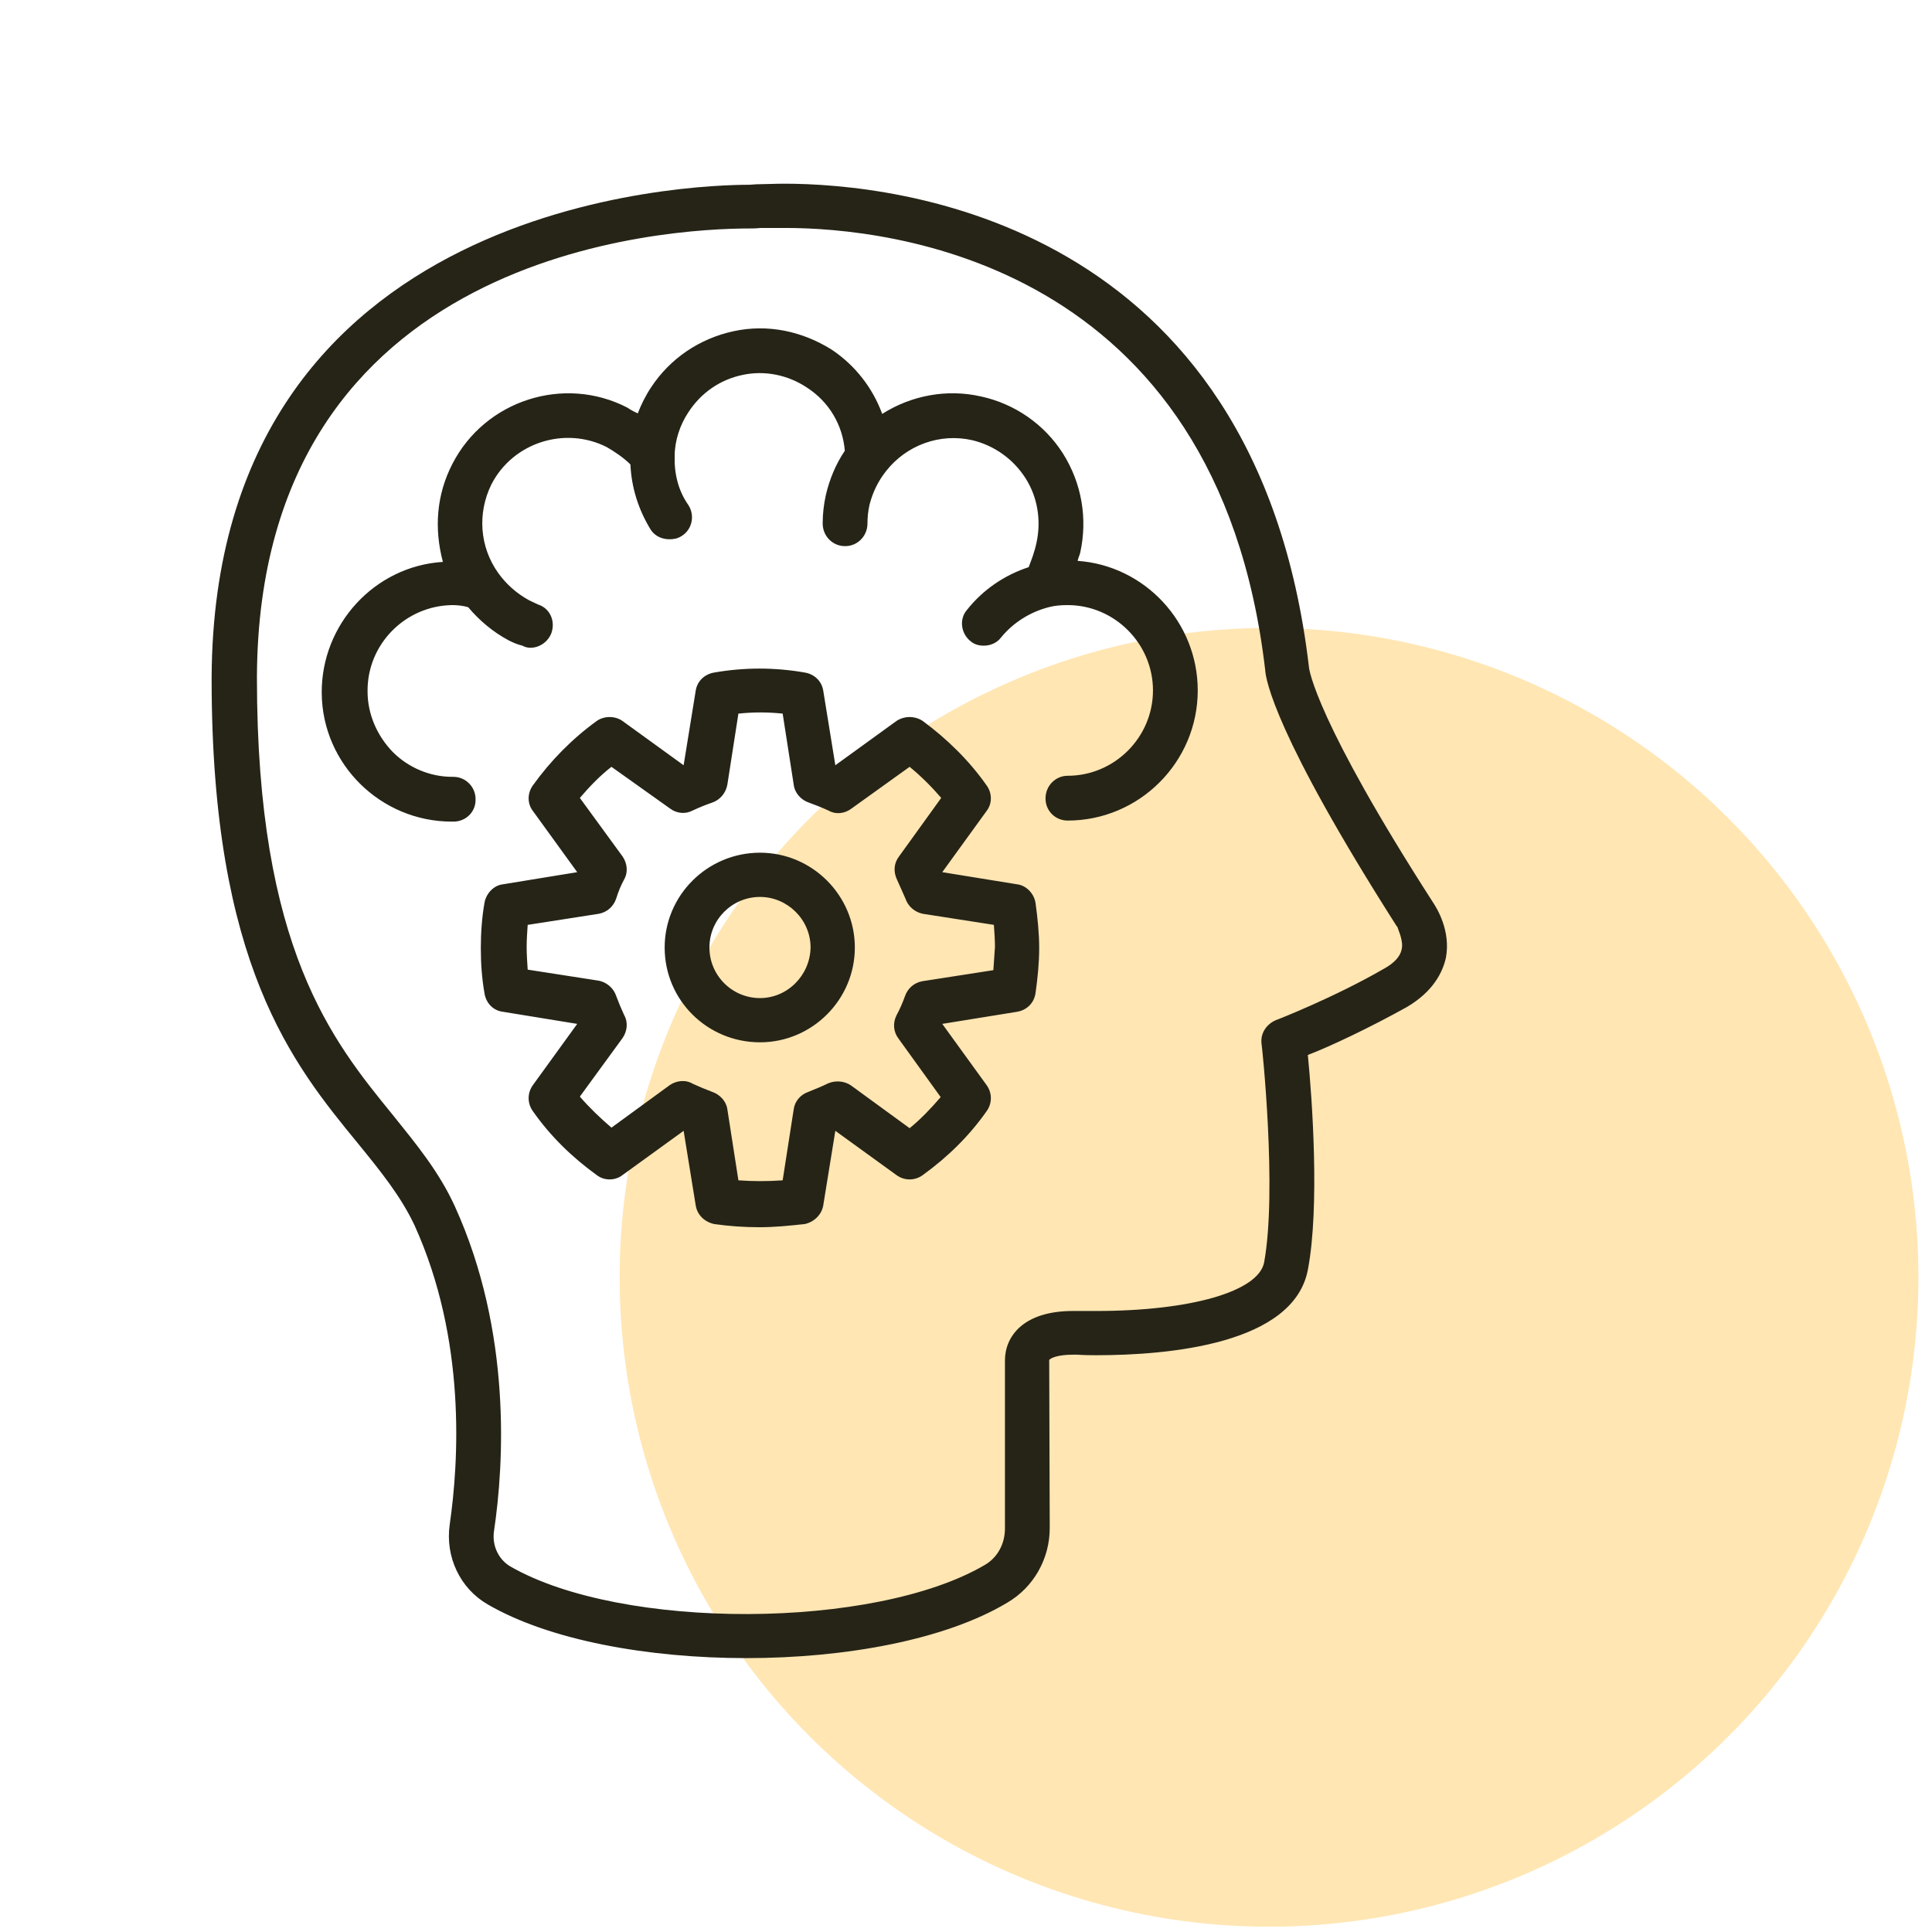 <?xml version="1.0" encoding="UTF-8"?>
<svg xmlns="http://www.w3.org/2000/svg" width="76" height="76" viewBox="0 0 76 76" fill="none">
  <g clip-path="url(#clip0_40_523)">
    <circle cx="49.921" cy="50.247" r="25.545" fill="#FFE6B3"></circle>
    <path d="M56.379 35.511C51.779 28.362 51.489 26.331 51.489 26.228C49.416 8.614 35.16 7.226 30.85 7.226C30.456 7.226 30.104 7.247 29.855 7.247C29.689 7.247 29.565 7.268 29.482 7.268C27.327 7.268 8.429 7.786 8.325 26.622C8.325 26.642 8.325 26.725 8.325 26.725C8.325 37.936 11.517 41.852 14.065 44.96C14.977 46.079 15.764 47.053 16.303 48.193C18.355 52.71 18.044 57.518 17.692 59.963C17.505 61.248 18.106 62.491 19.183 63.112C21.608 64.522 25.483 65.226 29.358 65.226C33.274 65.226 37.191 64.501 39.615 63.05C40.651 62.449 41.294 61.33 41.294 60.108L41.273 53.498C41.335 53.415 41.625 53.29 42.205 53.29C42.288 53.29 42.33 53.29 42.371 53.29C42.371 53.29 42.641 53.311 43.117 53.311C45.977 53.311 50.888 52.876 51.447 49.954C51.924 47.468 51.613 43.178 51.447 41.5C52.318 41.168 53.892 40.422 55.343 39.614C56.4 38.992 56.752 38.226 56.876 37.687C57.084 36.609 56.503 35.698 56.379 35.511ZM55.136 37.355C55.074 37.645 54.825 37.894 54.452 38.101C52.525 39.22 50.204 40.132 50.183 40.132C49.81 40.298 49.582 40.65 49.624 41.044C49.644 41.106 50.245 46.846 49.727 49.664C49.499 50.804 46.847 51.571 43.117 51.571C42.723 51.571 42.475 51.571 42.475 51.571C42.454 51.571 42.35 51.571 42.205 51.571C40.237 51.571 39.532 52.586 39.532 53.518V60.129C39.532 60.73 39.242 61.268 38.745 61.558C34.414 64.107 24.468 64.148 20.075 61.62C19.619 61.351 19.349 60.812 19.432 60.232C19.826 57.6 20.137 52.399 17.899 47.468C17.277 46.1 16.386 45.022 15.454 43.862C13.071 40.94 10.107 37.314 10.107 26.684C10.107 26.684 10.107 26.601 10.107 26.58C10.211 9.837 26.27 8.987 29.503 8.987C29.607 8.987 29.752 8.987 29.917 8.967C30.187 8.967 30.498 8.967 30.891 8.967C34.849 8.967 47.883 10.21 49.769 26.352C49.789 26.725 50.142 28.901 54.949 36.444C54.949 36.444 54.97 36.444 54.97 36.464C55.011 36.609 55.219 37.024 55.136 37.355ZM47.116 27.16C47.116 29.979 44.816 32.279 41.998 32.279C41.522 32.279 41.128 31.906 41.128 31.408C41.128 30.911 41.522 30.517 41.998 30.517C43.842 30.517 45.355 29.005 45.355 27.16C45.355 25.316 43.842 23.803 41.998 23.803C41.729 23.803 41.48 23.824 41.252 23.886C40.527 24.073 39.864 24.487 39.387 25.067C39.221 25.295 38.952 25.399 38.703 25.399C38.517 25.399 38.33 25.358 38.165 25.212C37.792 24.902 37.73 24.342 38.04 23.99C38.662 23.203 39.511 22.622 40.465 22.311C40.568 22.042 40.693 21.731 40.776 21.337C40.962 20.467 40.817 19.555 40.34 18.809C39.864 18.064 39.118 17.525 38.248 17.317C36.983 17.027 35.657 17.504 34.849 18.54C34.538 18.934 34.331 19.369 34.207 19.846C34.145 20.115 34.124 20.364 34.124 20.592C34.124 21.089 33.73 21.483 33.254 21.483H33.233C32.756 21.483 32.362 21.089 32.362 20.592C32.362 20.219 32.404 19.846 32.487 19.473C32.632 18.851 32.881 18.25 33.233 17.732C33.15 16.717 32.611 15.805 31.741 15.245C30.995 14.748 30.083 14.562 29.213 14.748C28.322 14.934 27.576 15.453 27.078 16.219C26.747 16.717 26.54 17.338 26.54 17.939C26.519 18.644 26.685 19.307 27.078 19.866C27.348 20.281 27.224 20.84 26.809 21.089C26.643 21.192 26.498 21.213 26.332 21.213C26.042 21.213 25.752 21.089 25.587 20.82C25.11 20.032 24.841 19.183 24.799 18.271C24.53 18.001 24.157 17.753 23.867 17.587C22.23 16.758 20.178 17.4 19.329 19.058C18.769 20.198 18.873 21.524 19.598 22.539C19.909 22.975 20.323 23.348 20.821 23.617C20.945 23.679 21.049 23.721 21.173 23.783C21.629 23.928 21.857 24.425 21.691 24.902C21.567 25.233 21.235 25.482 20.862 25.482C20.779 25.482 20.655 25.461 20.551 25.399C20.365 25.358 20.178 25.275 20.012 25.192C19.391 24.86 18.852 24.404 18.417 23.886C18.21 23.824 17.982 23.803 17.795 23.803C15.951 23.824 14.438 25.337 14.459 27.202C14.459 28.093 14.832 28.942 15.454 29.585C16.075 30.206 16.925 30.559 17.795 30.559H17.837C18.313 30.559 18.707 30.952 18.707 31.429C18.728 31.926 18.334 32.32 17.837 32.32H17.774C14.977 32.32 12.677 30.061 12.656 27.264C12.636 24.549 14.749 22.27 17.422 22.104C17.07 20.778 17.174 19.452 17.795 18.25C19.08 15.743 22.188 14.748 24.675 16.033C24.799 16.116 24.944 16.199 25.089 16.261C25.214 15.929 25.4 15.556 25.607 15.245C26.353 14.106 27.514 13.318 28.861 13.028C30.207 12.738 31.554 13.028 32.715 13.753C33.647 14.375 34.331 15.266 34.704 16.282C35.844 15.556 37.253 15.287 38.6 15.598C39.926 15.888 41.086 16.696 41.812 17.836C42.558 19.017 42.785 20.405 42.495 21.731C42.475 21.835 42.413 21.939 42.392 22.063C45.023 22.249 47.116 24.466 47.116 27.16ZM40.009 34.786L37.066 34.309L38.807 31.906C39.035 31.616 39.035 31.201 38.807 30.89C38.123 29.916 37.253 29.067 36.3 28.362C35.989 28.155 35.574 28.155 35.264 28.362L32.86 30.103L32.383 27.16C32.321 26.787 32.031 26.518 31.658 26.456C30.477 26.249 29.275 26.249 28.094 26.456C27.721 26.518 27.431 26.787 27.369 27.16L26.892 30.103L24.488 28.362C24.198 28.155 23.763 28.155 23.473 28.362C22.499 29.067 21.649 29.937 20.966 30.89C20.738 31.201 20.738 31.616 20.966 31.906L22.706 34.309L19.785 34.786C19.412 34.827 19.121 35.159 19.059 35.511C18.956 36.091 18.914 36.713 18.914 37.293C18.914 37.894 18.956 38.495 19.059 39.075C19.121 39.469 19.412 39.759 19.785 39.801L22.706 40.277L20.966 42.681C20.738 42.992 20.738 43.406 20.966 43.717C21.649 44.691 22.499 45.52 23.473 46.224C23.763 46.452 24.198 46.452 24.488 46.224L26.892 44.484L27.369 47.426C27.431 47.799 27.721 48.069 28.094 48.151C28.674 48.234 29.275 48.276 29.876 48.276C30.477 48.276 31.078 48.214 31.658 48.151C32.031 48.069 32.321 47.778 32.383 47.426L32.86 44.484L35.264 46.224C35.574 46.452 35.989 46.452 36.3 46.224C37.274 45.52 38.123 44.691 38.807 43.717C39.035 43.406 39.035 42.992 38.807 42.681L37.066 40.277L40.009 39.801C40.382 39.738 40.672 39.469 40.734 39.075C40.817 38.495 40.879 37.873 40.879 37.293C40.879 36.713 40.817 36.112 40.734 35.511C40.672 35.138 40.361 34.827 40.009 34.786ZM39.076 38.164L36.279 38.599C35.947 38.661 35.699 38.889 35.595 39.2C35.512 39.428 35.409 39.676 35.264 39.946C35.118 40.236 35.139 40.588 35.346 40.857L37.004 43.157C36.631 43.593 36.217 44.028 35.782 44.38L33.481 42.702C33.212 42.515 32.86 42.494 32.57 42.619C32.321 42.743 32.052 42.847 31.803 42.95C31.492 43.054 31.264 43.323 31.223 43.634L30.788 46.431C30.207 46.473 29.607 46.473 29.047 46.431L28.612 43.634C28.57 43.323 28.322 43.054 28.011 42.95C27.742 42.847 27.493 42.743 27.265 42.639C26.954 42.453 26.602 42.515 26.353 42.681L24.053 44.359C23.618 43.986 23.183 43.572 22.81 43.137L24.488 40.837C24.675 40.567 24.716 40.215 24.55 39.925C24.426 39.656 24.323 39.407 24.24 39.179C24.136 38.868 23.867 38.64 23.556 38.578L20.758 38.143C20.738 37.832 20.717 37.542 20.717 37.252C20.717 36.962 20.738 36.672 20.758 36.382L23.556 35.946C23.887 35.884 24.136 35.656 24.24 35.345C24.323 35.076 24.426 34.827 24.55 34.599C24.716 34.309 24.675 33.957 24.488 33.688L22.81 31.388C23.183 30.952 23.597 30.517 24.053 30.165L26.353 31.802C26.623 32.009 26.975 32.03 27.244 31.885C27.514 31.761 27.762 31.657 28.011 31.574C28.322 31.47 28.55 31.201 28.612 30.869L29.047 28.072C29.627 28.01 30.207 28.01 30.788 28.072L31.223 30.869C31.264 31.201 31.513 31.47 31.824 31.574C32.052 31.657 32.321 31.761 32.59 31.885C32.881 32.051 33.233 32.009 33.502 31.802L35.782 30.165C36.237 30.538 36.652 30.952 37.025 31.388L35.367 33.688C35.16 33.957 35.139 34.289 35.284 34.599C35.409 34.869 35.512 35.117 35.616 35.345C35.719 35.656 35.989 35.884 36.3 35.946L39.097 36.382C39.118 36.672 39.139 36.982 39.139 37.252C39.118 37.563 39.097 37.853 39.076 38.164ZM29.897 33.543C27.825 33.543 26.146 35.221 26.146 37.273C26.146 39.345 27.825 41.002 29.897 41.002C31.948 41.002 33.627 39.324 33.627 37.273C33.627 35.221 31.948 33.543 29.897 33.543ZM29.897 39.262C28.798 39.262 27.907 38.371 27.907 37.273C27.907 36.174 28.798 35.283 29.897 35.283C30.974 35.283 31.886 36.174 31.886 37.273C31.865 38.371 30.974 39.262 29.897 39.262Z" fill="#262417"></path>
  </g>
  <defs>
    <clipPath id="clip0_40_523">
      <rect width="75.132" height="75.132" fill="white" transform="translate(0.333 0.66)"></rect>
    </clipPath>
  </defs>
</svg>
